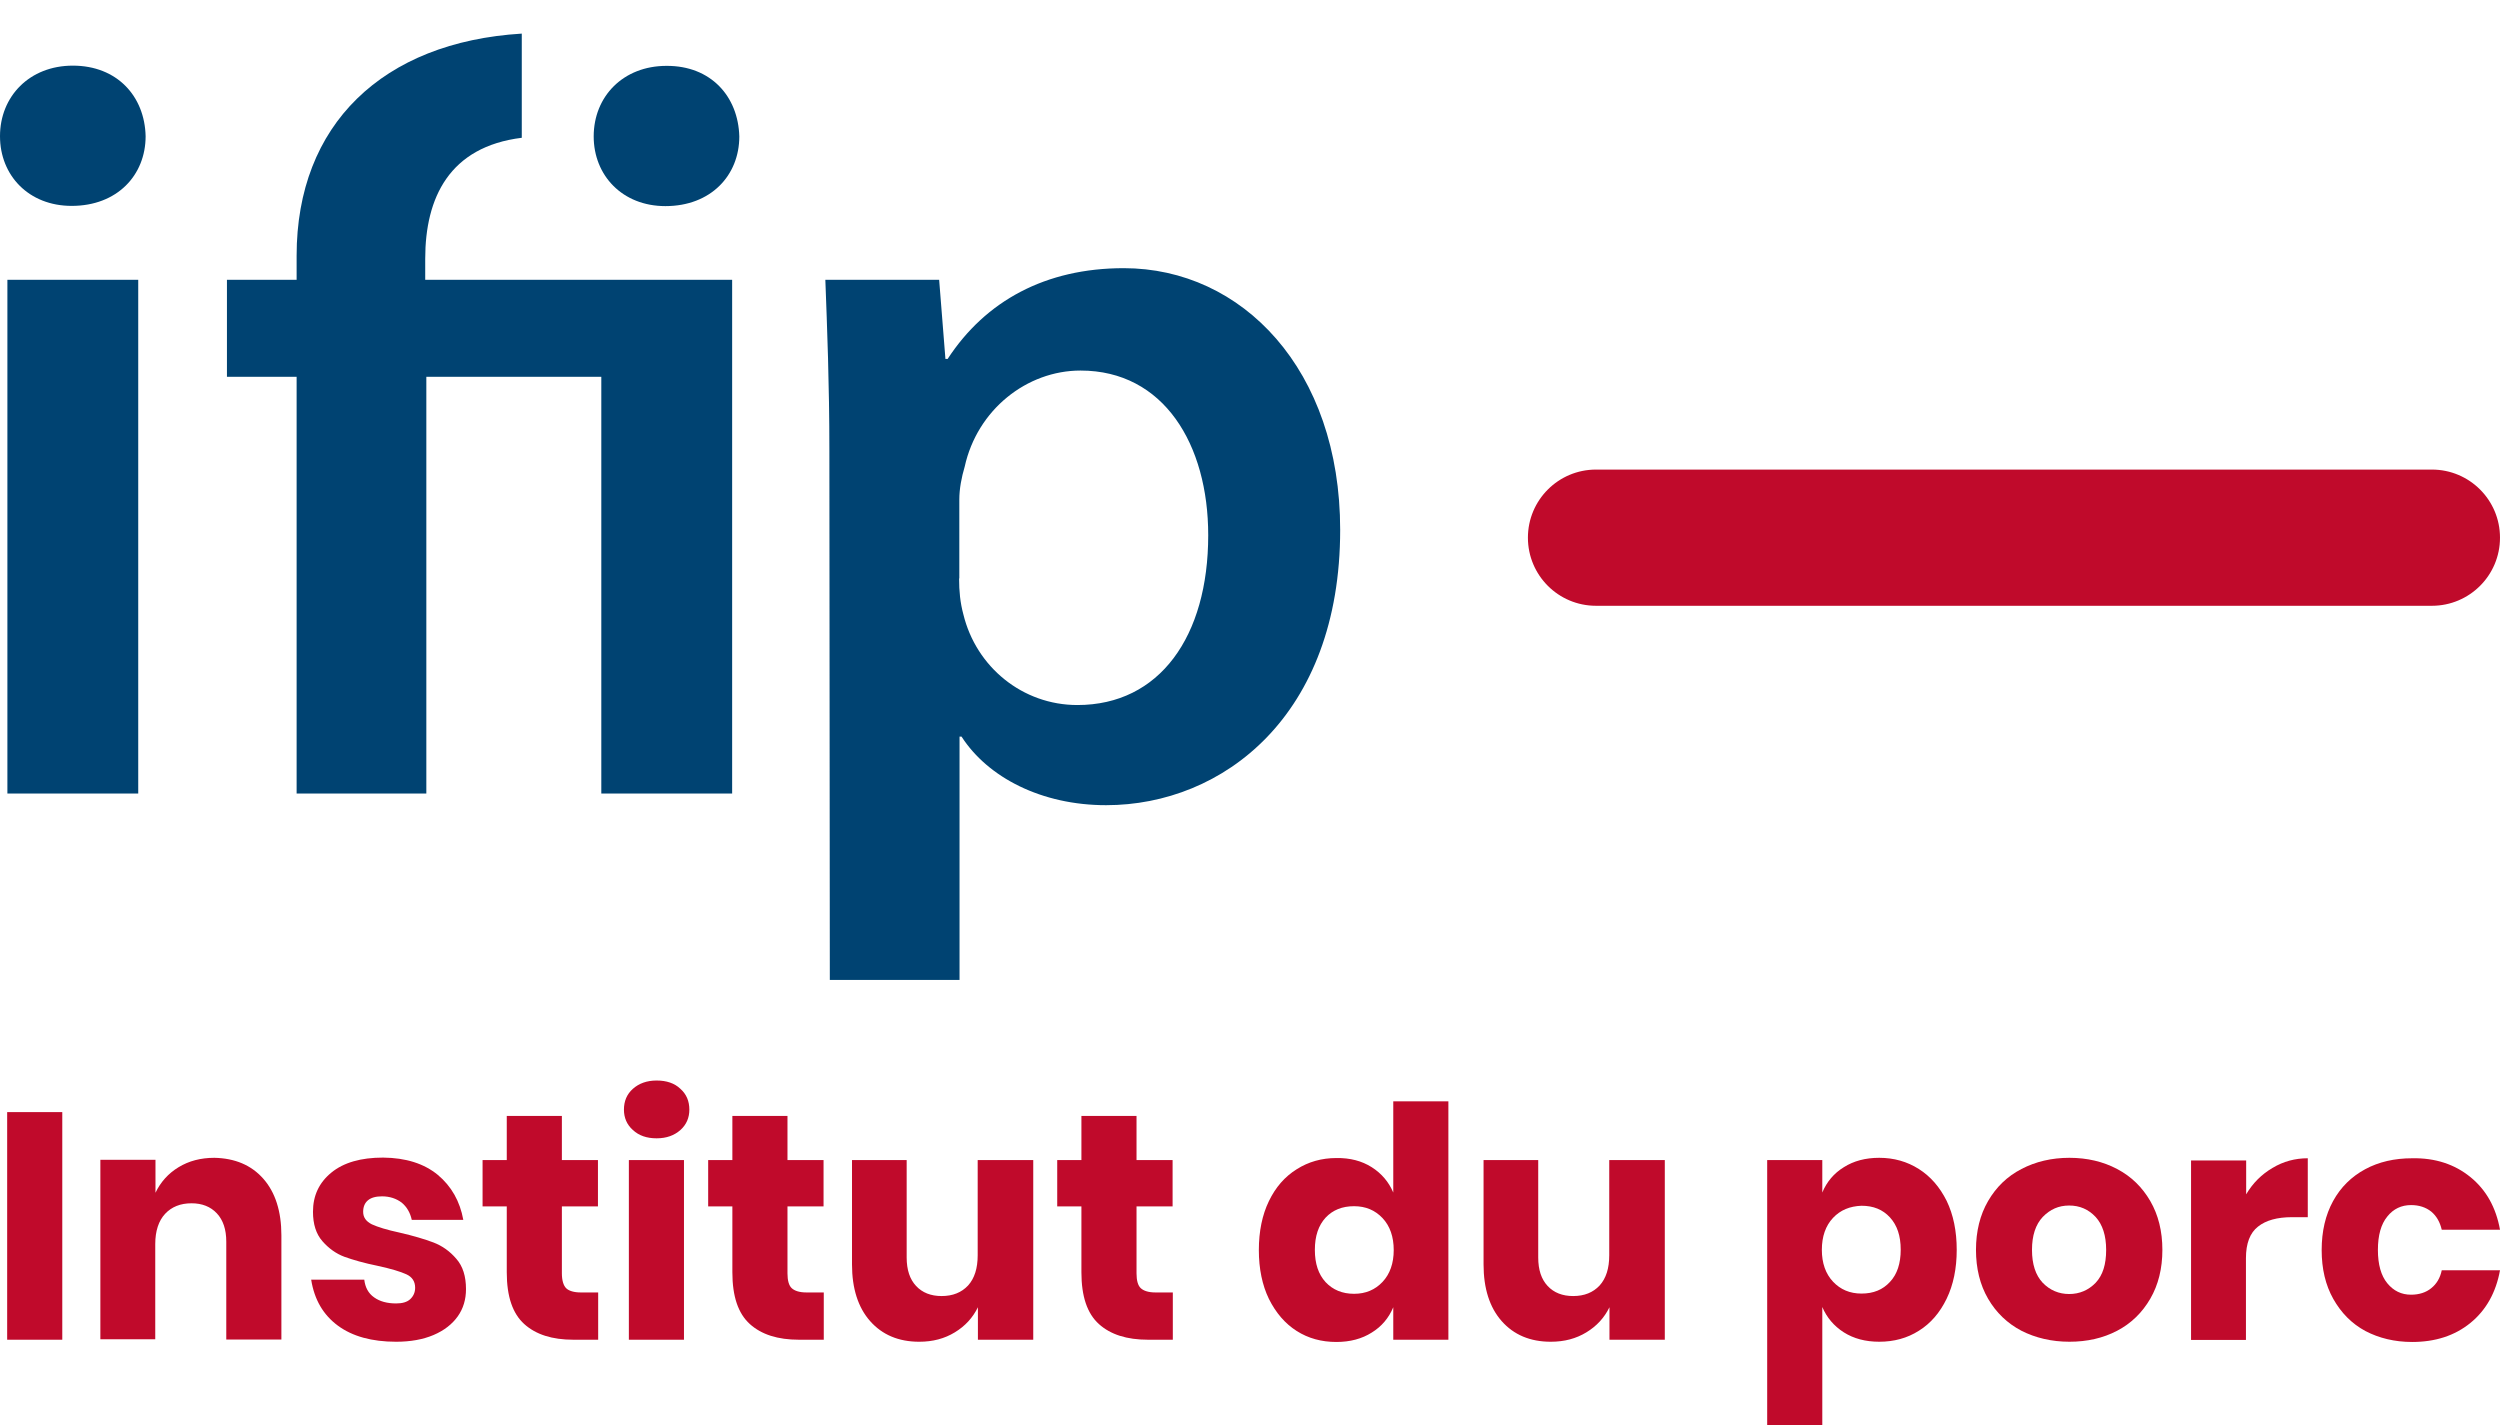 <?xml version="1.0" encoding="utf-8"?>
<!-- Generator: Adobe Illustrator 25.1.0, SVG Export Plug-In . SVG Version: 6.00 Build 0)  -->
<svg version="1.1" id="Calque_1" xmlns="http://www.w3.org/2000/svg" xmlns:xlink="http://www.w3.org/1999/xlink" x="0px" y="0px"
	 viewBox="0 0 111.59 63.62" style="enable-background:new 0 0 111.59 63.62;" xml:space="preserve">
<style type="text/css">
	.st0{clip-path:url(#SVGID_2_);fill:#C00A2B;}
	.st1{clip-path:url(#SVGID_2_);}
	.st2{clip-path:url(#SVGID_4_);fill:#C00A2B;}
	.st3{clip-path:url(#SVGID_4_);fill:#004372;}
</style>
<g id="Objet_dynamique_vectoriel_1_">
	<g>
		<defs>
			<rect id="SVGID_1_" y="1.5" width="111.59" height="62.12"/>
		</defs>
		<clipPath id="SVGID_2_">
			<use xlink:href="#SVGID_1_"  style="overflow:visible;"/>
		</clipPath>
		<rect x="0.32" y="49.64" class="st0" width="2.46" height="10.16"/>
		<g class="st1">
			<defs>
				<rect id="SVGID_3_" y="1.5" width="111.59" height="62.12"/>
			</defs>
			<clipPath id="SVGID_4_">
				<use xlink:href="#SVGID_3_"  style="overflow:visible;"/>
			</clipPath>
			<path class="st2" d="M11.75,52.61c0.54,0.61,0.81,1.46,0.81,2.53v4.65h-2.46v-4.37c0-0.54-0.14-0.96-0.42-1.26
				c-0.28-0.3-0.66-0.45-1.13-0.45c-0.5,0-0.89,0.16-1.18,0.47s-0.44,0.77-0.44,1.35v4.25H4.48v-8.01h2.46v1.47
				c0.23-0.48,0.57-0.86,1.03-1.14c0.46-0.28,0.99-0.42,1.6-0.42C10.48,51.7,11.21,52,11.75,52.61"/>
			<path class="st2" d="M19.54,52.44c0.61,0.51,0.99,1.18,1.14,2.01h-2.3c-0.07-0.32-0.22-0.58-0.45-0.77
				c-0.24-0.18-0.53-0.28-0.88-0.28c-0.28,0-0.49,0.06-0.63,0.18c-0.14,0.12-0.21,0.29-0.21,0.51c0,0.25,0.13,0.43,0.39,0.56
				c0.26,0.12,0.68,0.25,1.24,0.37c0.61,0.14,1.11,0.29,1.51,0.44c0.39,0.15,0.73,0.39,1.02,0.73c0.29,0.33,0.43,0.78,0.43,1.35
				c0,0.46-0.12,0.87-0.37,1.22c-0.25,0.35-0.61,0.63-1.08,0.83s-1.03,0.3-1.67,0.3c-1.08,0-1.95-0.24-2.6-0.72
				c-0.65-0.48-1.05-1.16-1.19-2.05h2.37c0.04,0.34,0.18,0.61,0.44,0.79c0.25,0.18,0.58,0.27,0.98,0.27c0.28,0,0.49-0.06,0.63-0.19
				c0.14-0.13,0.22-0.3,0.22-0.51c0-0.28-0.13-0.48-0.39-0.6c-0.26-0.12-0.69-0.25-1.29-0.38c-0.59-0.12-1.08-0.26-1.47-0.4
				c-0.38-0.14-0.71-0.38-0.99-0.7c-0.28-0.32-0.42-0.76-0.42-1.31c0-0.72,0.27-1.3,0.82-1.75c0.55-0.45,1.32-0.67,2.31-0.67
				C18.12,51.68,18.93,51.94,19.54,52.44"/>
			<path class="st2" d="M26.7,57.69v2.11h-1.11c-0.94,0-1.67-0.23-2.19-0.7c-0.52-0.47-0.78-1.23-0.78-2.31v-2.94h-1.08v-2.07h1.08
				v-1.97h2.46v1.97h1.61v2.07h-1.61v2.99c0,0.31,0.07,0.54,0.19,0.66s0.35,0.19,0.65,0.19H26.7z"/>
			<path class="st2" d="M28.25,48.6c0.27-0.24,0.62-0.37,1.06-0.37c0.44,0,0.8,0.12,1.06,0.37c0.27,0.24,0.4,0.55,0.4,0.93
				c0,0.36-0.13,0.67-0.4,0.91c-0.27,0.24-0.62,0.37-1.06,0.37c-0.44,0-0.79-0.12-1.06-0.37c-0.27-0.24-0.4-0.55-0.4-0.91
				C27.85,49.15,27.98,48.84,28.25,48.6 M30.53,59.8h-2.46v-8.02h2.46V59.8z"/>
			<path class="st2" d="M36.77,57.69v2.11h-1.11c-0.94,0-1.67-0.23-2.19-0.7c-0.52-0.47-0.78-1.23-0.78-2.31v-2.94h-1.08v-2.07h1.08
				v-1.97h2.46v1.97h1.61v2.07h-1.61v2.99c0,0.31,0.06,0.54,0.19,0.66c0.13,0.12,0.35,0.19,0.65,0.19H36.77z"/>
			<path class="st2" d="M46.12,51.78v8.02h-2.47v-1.45c-0.23,0.47-0.57,0.84-1.03,1.12c-0.46,0.28-0.98,0.42-1.59,0.42
				c-0.92,0-1.65-0.31-2.19-0.92c-0.54-0.61-0.81-1.46-0.81-2.53v-4.66h2.44v4.35c0,0.55,0.14,0.97,0.42,1.27
				c0.28,0.3,0.66,0.45,1.14,0.45c0.5,0,0.89-0.16,1.18-0.47c0.29-0.32,0.43-0.77,0.43-1.35v-4.25H46.12z"/>
			<path class="st2" d="M52.35,57.69v2.11h-1.11c-0.94,0-1.67-0.23-2.19-0.7c-0.52-0.47-0.78-1.23-0.78-2.31v-2.94h-1.08v-2.07h1.08
				v-1.97h2.46v1.97h1.61v2.07h-1.61v2.99c0,0.31,0.06,0.54,0.19,0.66c0.13,0.12,0.35,0.19,0.65,0.19H52.35z"/>
			<path class="st2" d="M61.23,52.1c0.44,0.28,0.76,0.66,0.96,1.13v-4.07h2.46V59.8h-2.46v-1.45c-0.2,0.48-0.52,0.86-0.96,1.13
				c-0.44,0.28-0.97,0.42-1.58,0.42c-0.66,0-1.25-0.16-1.77-0.49c-0.52-0.33-0.93-0.81-1.24-1.43c-0.3-0.62-0.45-1.35-0.45-2.18
				c0-0.84,0.15-1.57,0.45-2.19c0.3-0.62,0.71-1.09,1.24-1.42c0.52-0.33,1.11-0.5,1.77-0.5C60.26,51.68,60.79,51.82,61.23,52.1
				 M59.17,54.35c-0.32,0.35-0.48,0.82-0.48,1.44s0.16,1.09,0.48,1.44c0.32,0.34,0.74,0.52,1.27,0.52c0.52,0,0.94-0.18,1.27-0.53
				c0.33-0.35,0.5-0.83,0.5-1.42c0-0.6-0.17-1.08-0.5-1.43c-0.33-0.35-0.75-0.53-1.27-0.53C59.91,53.84,59.49,54.01,59.17,54.35"/>
			<path class="st2" d="M74.31,51.78v8.02h-2.47v-1.45c-0.23,0.47-0.57,0.84-1.03,1.12c-0.46,0.28-0.98,0.42-1.59,0.42
				c-0.92,0-1.65-0.31-2.19-0.92c-0.54-0.61-0.81-1.46-0.81-2.53v-4.66h2.44v4.35c0,0.55,0.14,0.97,0.42,1.27
				c0.28,0.3,0.66,0.45,1.14,0.45c0.5,0,0.89-0.16,1.18-0.47c0.29-0.32,0.43-0.77,0.43-1.35v-4.25H74.31z"/>
			<path class="st2" d="M85.65,52.18c0.52,0.33,0.93,0.8,1.24,1.42c0.3,0.62,0.45,1.35,0.45,2.19c0,0.83-0.15,1.56-0.45,2.18
				c-0.3,0.62-0.71,1.1-1.24,1.43c-0.52,0.33-1.11,0.49-1.77,0.49c-0.61,0-1.14-0.14-1.58-0.42s-0.76-0.66-0.96-1.13v5.27h-2.46
				V51.78h2.46v1.45c0.2-0.48,0.52-0.86,0.96-1.13c0.44-0.28,0.97-0.42,1.58-0.42C84.54,51.68,85.13,51.85,85.65,52.18 M81.82,54.36
				c-0.33,0.35-0.5,0.83-0.5,1.43c0,0.59,0.17,1.07,0.5,1.42c0.33,0.35,0.75,0.53,1.27,0.53c0.53,0,0.95-0.17,1.27-0.52
				c0.32-0.34,0.48-0.82,0.48-1.44s-0.16-1.09-0.48-1.44c-0.32-0.35-0.74-0.52-1.27-0.52C82.57,53.84,82.15,54.01,81.82,54.36"/>
			<path class="st2" d="M94.5,52.18c0.63,0.33,1.12,0.81,1.48,1.43c0.36,0.62,0.54,1.35,0.54,2.18c0,0.83-0.18,1.56-0.54,2.18
				c-0.36,0.62-0.85,1.1-1.48,1.43c-0.63,0.33-1.34,0.49-2.13,0.49c-0.79,0-1.51-0.17-2.14-0.49c-0.63-0.33-1.13-0.81-1.49-1.43
				s-0.54-1.35-0.54-2.18c0-0.83,0.18-1.56,0.54-2.18c0.36-0.62,0.85-1.1,1.49-1.43c0.63-0.33,1.35-0.5,2.14-0.5
				C93.16,51.68,93.88,51.85,94.5,52.18 M91.18,54.32c-0.32,0.34-0.48,0.83-0.48,1.47c0,0.64,0.16,1.13,0.48,1.47
				c0.32,0.33,0.72,0.5,1.18,0.5s0.86-0.17,1.18-0.5c0.32-0.34,0.47-0.82,0.47-1.47c0-0.64-0.16-1.13-0.47-1.47
				c-0.32-0.34-0.71-0.51-1.18-0.51S91.51,53.98,91.18,54.32"/>
			<path class="st2" d="M101.44,52.13c0.48-0.29,1.01-0.43,1.57-0.43v2.63h-0.71c-0.65,0-1.16,0.14-1.51,0.42
				c-0.36,0.28-0.54,0.75-0.54,1.41v3.65H97.8v-8.01h2.46v1.51C100.56,52.8,100.96,52.41,101.44,52.13"/>
			<path class="st2" d="M110.27,52.54c0.7,0.57,1.14,1.35,1.32,2.35h-2.6c-0.08-0.34-0.23-0.61-0.47-0.81
				c-0.24-0.19-0.54-0.29-0.9-0.29c-0.43,0-0.79,0.17-1.06,0.51c-0.28,0.34-0.42,0.84-0.42,1.49c0,0.65,0.14,1.15,0.42,1.49
				c0.28,0.34,0.63,0.51,1.06,0.51c0.36,0,0.67-0.1,0.9-0.29c0.24-0.19,0.4-0.46,0.47-0.8h2.6c-0.18,0.99-0.62,1.78-1.32,2.35
				c-0.7,0.57-1.57,0.85-2.6,0.85c-0.78,0-1.48-0.17-2.09-0.49c-0.61-0.33-1.08-0.81-1.43-1.43c-0.35-0.62-0.52-1.35-0.52-2.18
				c0-0.84,0.17-1.57,0.51-2.19c0.34-0.62,0.82-1.09,1.43-1.42c0.61-0.33,1.31-0.49,2.1-0.49C108.7,51.68,109.57,51.97,110.27,52.54
				"/>
			<path class="st3" d="M6.5,6.08c0,1.74-1.27,3.11-3.3,3.11C1.28,9.19,0,7.83,0,6.08C0,4.3,1.32,2.93,3.25,2.93
				C5.23,2.93,6.46,4.3,6.5,6.08 M0.33,35.42l0-22.93h5.84l0,22.93H0.33z"/>
			<path class="st3" d="M23.29,6.15c-3.23,0.4-4.31,2.67-4.31,5.4v0.94h13.7l0,22.93h-5.84l0-18.6h-7.81l0,18.6h-5.79l0-18.6h-3.11
				v-4.33h3.11v-1.08c0-5.85,3.84-9.53,10.05-9.91L23.29,6.15z"/>
			<path class="st3" d="M37.02,20.12c0-3.01-0.1-5.47-0.18-7.63h5.08l0.28,3.53h0.1c1.69-2.59,4.37-4.05,7.86-4.05
				c5.28,0,9.66,4.52,9.66,11.68c0,8.29-5.23,12.29-10.45,12.29c-2.87,0-5.27-1.23-6.45-3.06h-0.09l0,10.86h-5.79L37.02,20.12z
				 M42.81,25.82c0,0.57,0.05,1.08,0.19,1.6c0.57,2.35,2.64,4.05,5.09,4.05c3.67,0,5.84-3.06,5.84-7.58c0-4.05-1.98-7.35-5.7-7.35
				c-2.4,0-4.61,1.75-5.17,4.29c-0.14,0.47-0.24,0.99-0.24,1.46V25.82z"/>
			<path class="st3" d="M33,6.09c0,1.74-1.27,3.11-3.3,3.11c-1.92,0-3.2-1.37-3.2-3.11c0-1.79,1.32-3.15,3.25-3.15
				C31.73,2.93,32.95,4.3,33,6.09"/>
			<path class="st2" d="M108.55,20.96H71.24c-1.68,0-3.04,1.36-3.04,3.04c0,1.68,1.36,3.04,3.04,3.04h37.31
				c1.68,0,3.04-1.36,3.04-3.04C111.59,22.32,110.23,20.96,108.55,20.96"/>
		</g>
	</g>
</g>
</svg>
